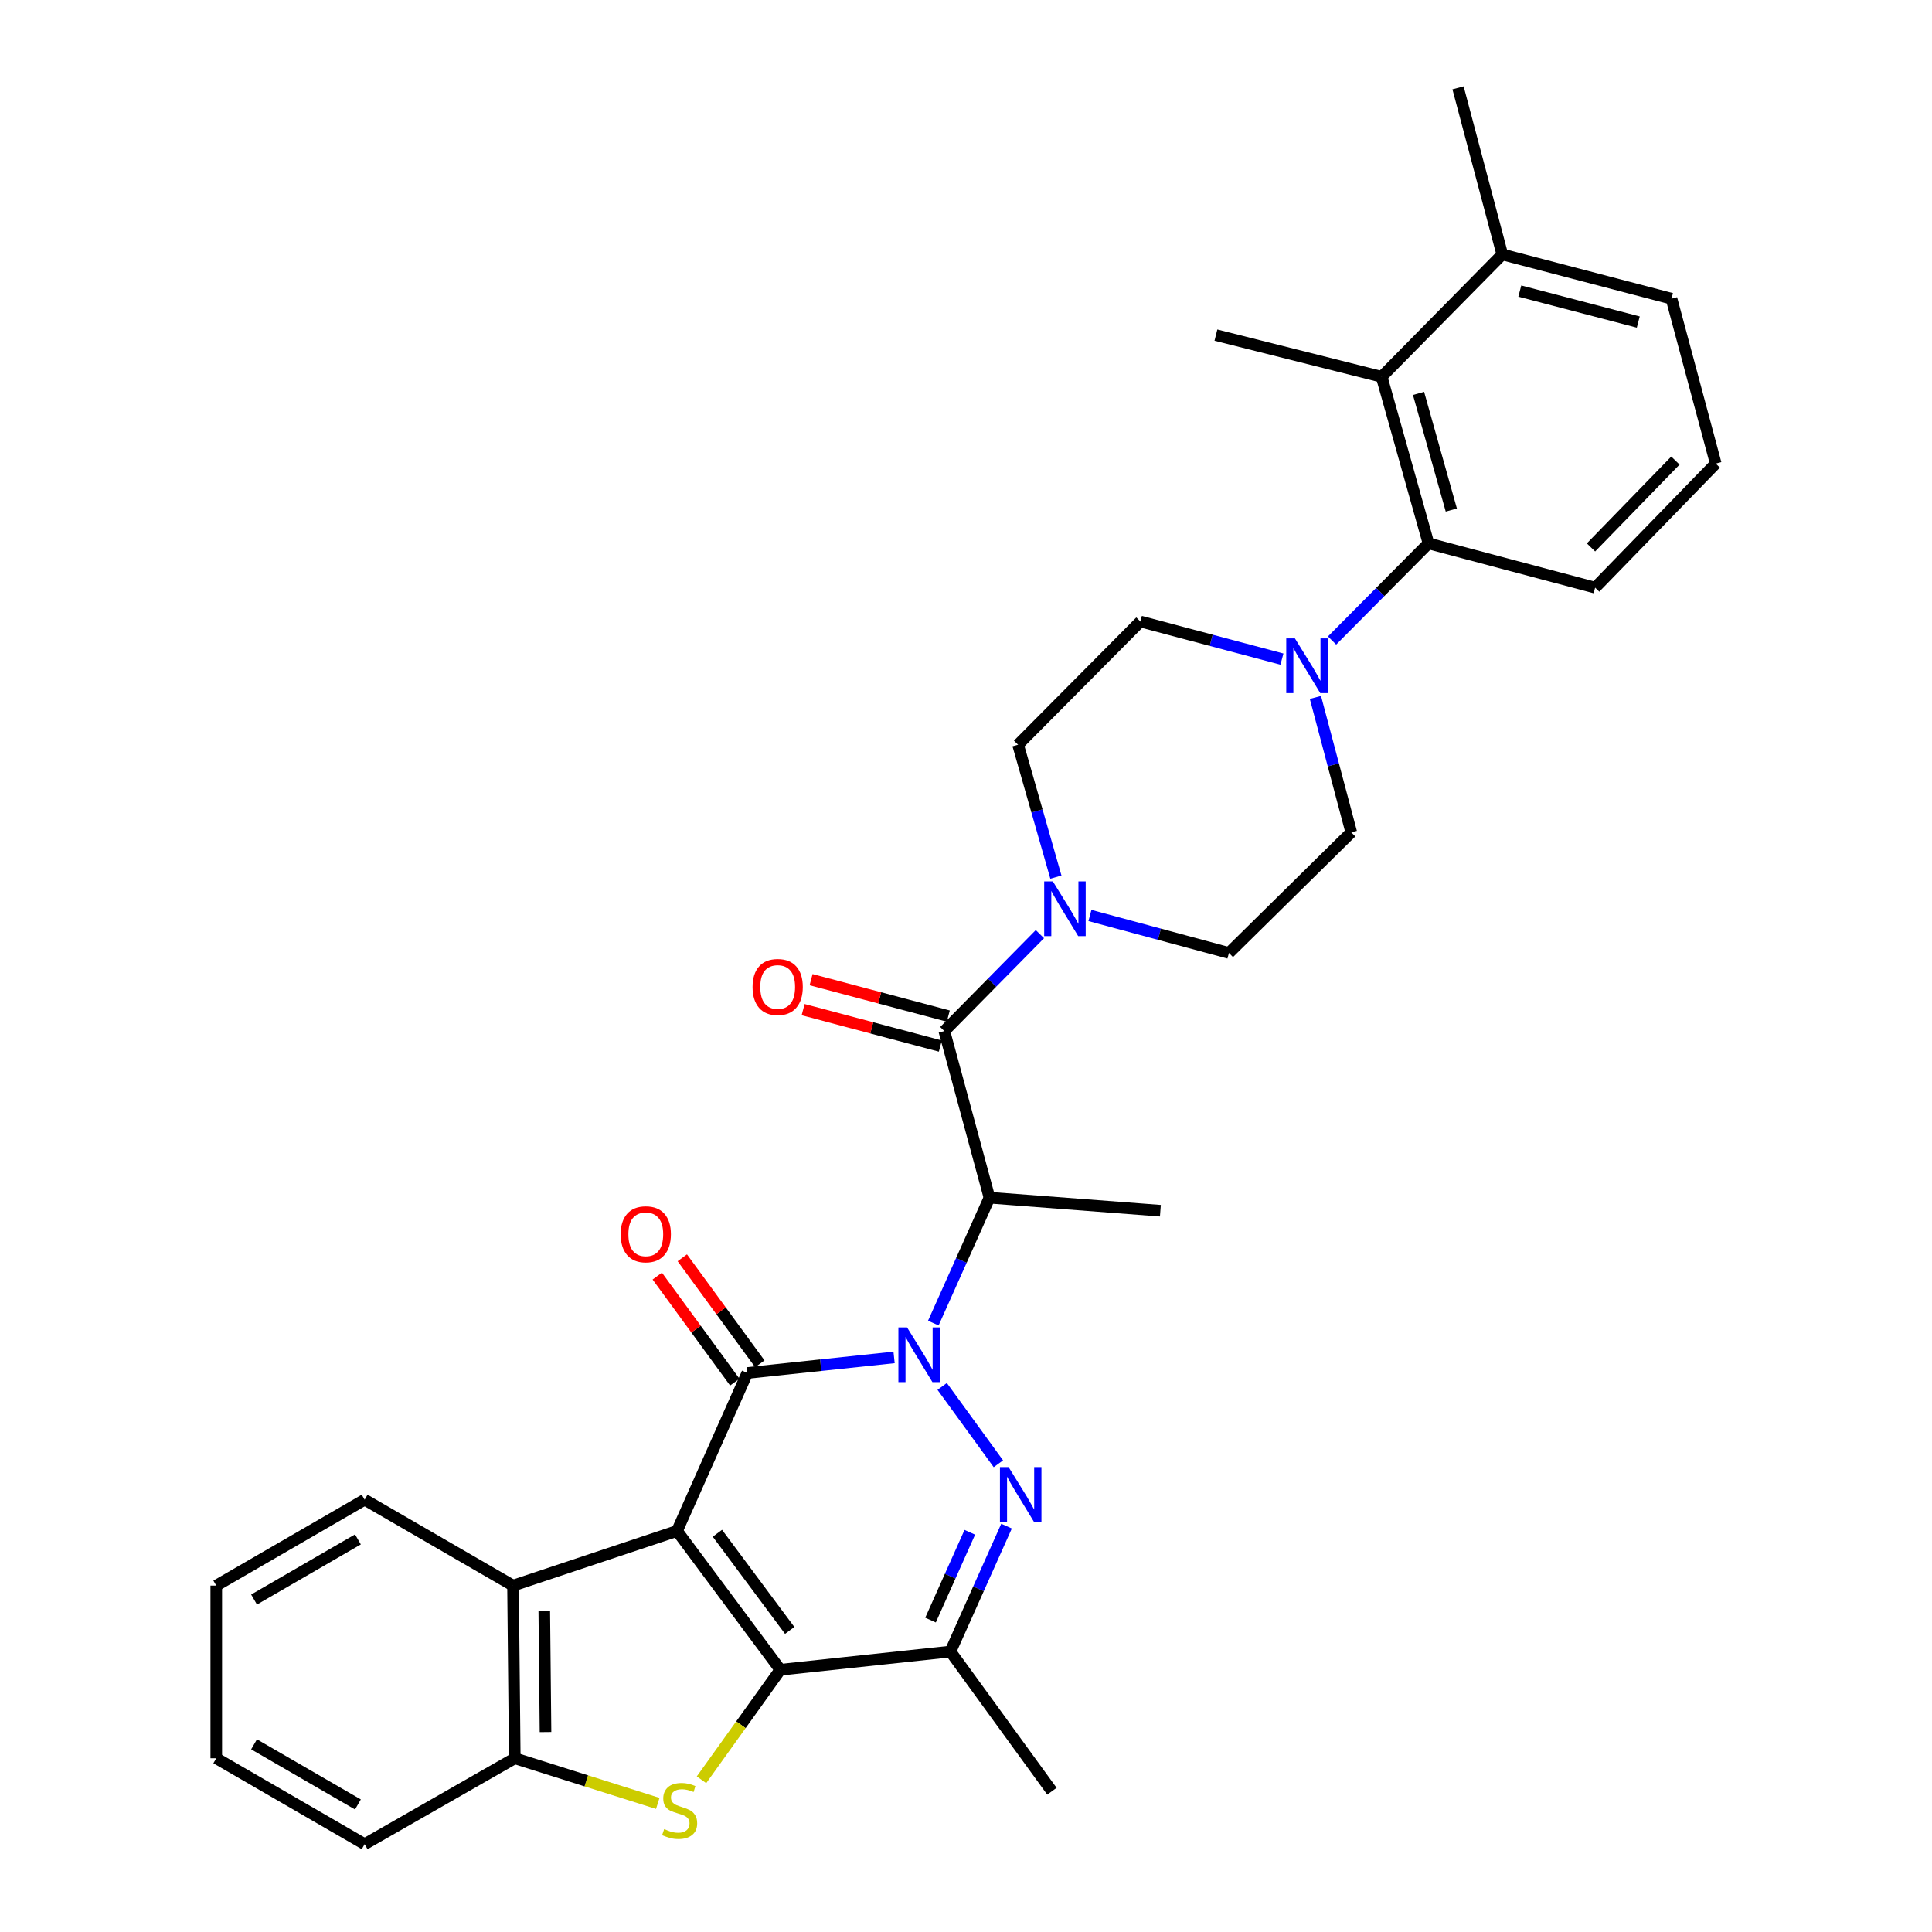 <?xml version='1.0' encoding='iso-8859-1'?>
<svg version='1.1' baseProfile='full'
              xmlns='http://www.w3.org/2000/svg'
                      xmlns:rdkit='http://www.rdkit.org/xml'
                      xmlns:xlink='http://www.w3.org/1999/xlink'
                  xml:space='preserve'
width='1000px' height='1000px' viewBox='0 0 1000 1000'>
<!-- END OF HEADER -->
<rect style='opacity:1.0;fill:#FFFFFF;stroke:none' width='1000' height='1000' x='0' y='0'> </rect>
<path class='bond-1' d='M 350.431,792.415 L 386.807,710.65' style='fill:none;fill-rule:evenodd;stroke:#000000;stroke-width:6px;stroke-linecap:butt;stroke-linejoin:miter;stroke-opacity:1' />
<path class='bond-2' d='M 350.431,792.415 L 403.89,864.257' style='fill:none;fill-rule:evenodd;stroke:#000000;stroke-width:6px;stroke-linecap:butt;stroke-linejoin:miter;stroke-opacity:1' />
<path class='bond-2' d='M 371.325,793.611 L 408.746,843.9' style='fill:none;fill-rule:evenodd;stroke:#000000;stroke-width:6px;stroke-linecap:butt;stroke-linejoin:miter;stroke-opacity:1' />
<path class='bond-8' d='M 350.431,792.415 L 265.537,820.704' style='fill:none;fill-rule:evenodd;stroke:#000000;stroke-width:6px;stroke-linecap:butt;stroke-linejoin:miter;stroke-opacity:1' />
<path class='bond-0' d='M 462.773,702.593 L 424.79,706.621' style='fill:none;fill-rule:evenodd;stroke:#0000FF;stroke-width:6px;stroke-linecap:butt;stroke-linejoin:miter;stroke-opacity:1' />
<path class='bond-0' d='M 424.79,706.621 L 386.807,710.65' style='fill:none;fill-rule:evenodd;stroke:#000000;stroke-width:6px;stroke-linecap:butt;stroke-linejoin:miter;stroke-opacity:1' />
<path class='bond-5' d='M 483.086,684.83 L 497.614,652.377' style='fill:none;fill-rule:evenodd;stroke:#0000FF;stroke-width:6px;stroke-linecap:butt;stroke-linejoin:miter;stroke-opacity:1' />
<path class='bond-5' d='M 497.614,652.377 L 512.143,619.924' style='fill:none;fill-rule:evenodd;stroke:#000000;stroke-width:6px;stroke-linecap:butt;stroke-linejoin:miter;stroke-opacity:1' />
<path class='bond-33' d='M 487.665,717.612 L 516.76,757.643' style='fill:none;fill-rule:evenodd;stroke:#0000FF;stroke-width:6px;stroke-linecap:butt;stroke-linejoin:miter;stroke-opacity:1' />
<path class='bond-14' d='M 393.284,705.913 L 373.22,678.472' style='fill:none;fill-rule:evenodd;stroke:#000000;stroke-width:6px;stroke-linecap:butt;stroke-linejoin:miter;stroke-opacity:1' />
<path class='bond-14' d='M 373.22,678.472 L 353.155,651.03' style='fill:none;fill-rule:evenodd;stroke:#FF0000;stroke-width:6px;stroke-linecap:butt;stroke-linejoin:miter;stroke-opacity:1' />
<path class='bond-14' d='M 380.33,715.386 L 360.265,687.944' style='fill:none;fill-rule:evenodd;stroke:#000000;stroke-width:6px;stroke-linecap:butt;stroke-linejoin:miter;stroke-opacity:1' />
<path class='bond-14' d='M 360.265,687.944 L 340.201,660.502' style='fill:none;fill-rule:evenodd;stroke:#FF0000;stroke-width:6px;stroke-linecap:butt;stroke-linejoin:miter;stroke-opacity:1' />
<path class='bond-4' d='M 403.89,864.257 L 383.492,892.736' style='fill:none;fill-rule:evenodd;stroke:#000000;stroke-width:6px;stroke-linecap:butt;stroke-linejoin:miter;stroke-opacity:1' />
<path class='bond-4' d='M 383.492,892.736 L 363.095,921.216' style='fill:none;fill-rule:evenodd;stroke:#CCCC00;stroke-width:6px;stroke-linecap:butt;stroke-linejoin:miter;stroke-opacity:1' />
<path class='bond-6' d='M 403.89,864.257 L 491.931,854.842' style='fill:none;fill-rule:evenodd;stroke:#000000;stroke-width:6px;stroke-linecap:butt;stroke-linejoin:miter;stroke-opacity:1' />
<path class='bond-3' d='M 520.976,789.918 L 506.454,822.38' style='fill:none;fill-rule:evenodd;stroke:#0000FF;stroke-width:6px;stroke-linecap:butt;stroke-linejoin:miter;stroke-opacity:1' />
<path class='bond-3' d='M 506.454,822.38 L 491.931,854.842' style='fill:none;fill-rule:evenodd;stroke:#000000;stroke-width:6px;stroke-linecap:butt;stroke-linejoin:miter;stroke-opacity:1' />
<path class='bond-3' d='M 501.97,793.103 L 491.805,815.827' style='fill:none;fill-rule:evenodd;stroke:#0000FF;stroke-width:6px;stroke-linecap:butt;stroke-linejoin:miter;stroke-opacity:1' />
<path class='bond-3' d='M 491.805,815.827 L 481.639,838.55' style='fill:none;fill-rule:evenodd;stroke:#000000;stroke-width:6px;stroke-linecap:butt;stroke-linejoin:miter;stroke-opacity:1' />
<path class='bond-32' d='M 340.461,933.445 L 303.453,921.764' style='fill:none;fill-rule:evenodd;stroke:#CCCC00;stroke-width:6px;stroke-linecap:butt;stroke-linejoin:miter;stroke-opacity:1' />
<path class='bond-32' d='M 303.453,921.764 L 266.446,910.083' style='fill:none;fill-rule:evenodd;stroke:#000000;stroke-width:6px;stroke-linecap:butt;stroke-linejoin:miter;stroke-opacity:1' />
<path class='bond-7' d='M 512.143,619.924 L 488.775,533.674' style='fill:none;fill-rule:evenodd;stroke:#000000;stroke-width:6px;stroke-linecap:butt;stroke-linejoin:miter;stroke-opacity:1' />
<path class='bond-21' d='M 512.143,619.924 L 600.613,626.664' style='fill:none;fill-rule:evenodd;stroke:#000000;stroke-width:6px;stroke-linecap:butt;stroke-linejoin:miter;stroke-opacity:1' />
<path class='bond-22' d='M 491.931,854.842 L 544.471,927.139' style='fill:none;fill-rule:evenodd;stroke:#000000;stroke-width:6px;stroke-linecap:butt;stroke-linejoin:miter;stroke-opacity:1' />
<path class='bond-9' d='M 488.775,533.674 L 513.512,508.595' style='fill:none;fill-rule:evenodd;stroke:#000000;stroke-width:6px;stroke-linecap:butt;stroke-linejoin:miter;stroke-opacity:1' />
<path class='bond-9' d='M 513.512,508.595 L 538.249,483.516' style='fill:none;fill-rule:evenodd;stroke:#0000FF;stroke-width:6px;stroke-linecap:butt;stroke-linejoin:miter;stroke-opacity:1' />
<path class='bond-15' d='M 490.834,525.919 L 455.325,516.493' style='fill:none;fill-rule:evenodd;stroke:#000000;stroke-width:6px;stroke-linecap:butt;stroke-linejoin:miter;stroke-opacity:1' />
<path class='bond-15' d='M 455.325,516.493 L 419.815,507.067' style='fill:none;fill-rule:evenodd;stroke:#FF0000;stroke-width:6px;stroke-linecap:butt;stroke-linejoin:miter;stroke-opacity:1' />
<path class='bond-15' d='M 486.717,541.43 L 451.207,532.004' style='fill:none;fill-rule:evenodd;stroke:#000000;stroke-width:6px;stroke-linecap:butt;stroke-linejoin:miter;stroke-opacity:1' />
<path class='bond-15' d='M 451.207,532.004 L 415.698,522.578' style='fill:none;fill-rule:evenodd;stroke:#FF0000;stroke-width:6px;stroke-linecap:butt;stroke-linejoin:miter;stroke-opacity:1' />
<path class='bond-11' d='M 265.537,820.704 L 266.446,910.083' style='fill:none;fill-rule:evenodd;stroke:#000000;stroke-width:6px;stroke-linecap:butt;stroke-linejoin:miter;stroke-opacity:1' />
<path class='bond-11' d='M 281.721,833.948 L 282.357,896.513' style='fill:none;fill-rule:evenodd;stroke:#000000;stroke-width:6px;stroke-linecap:butt;stroke-linejoin:miter;stroke-opacity:1' />
<path class='bond-24' d='M 265.537,820.704 L 188.738,776.233' style='fill:none;fill-rule:evenodd;stroke:#000000;stroke-width:6px;stroke-linecap:butt;stroke-linejoin:miter;stroke-opacity:1' />
<path class='bond-16' d='M 546.533,454.006 L 536.738,419.738' style='fill:none;fill-rule:evenodd;stroke:#0000FF;stroke-width:6px;stroke-linecap:butt;stroke-linejoin:miter;stroke-opacity:1' />
<path class='bond-16' d='M 536.738,419.738 L 526.943,385.47' style='fill:none;fill-rule:evenodd;stroke:#000000;stroke-width:6px;stroke-linecap:butt;stroke-linejoin:miter;stroke-opacity:1' />
<path class='bond-17' d='M 564.149,473.86 L 600.123,483.556' style='fill:none;fill-rule:evenodd;stroke:#0000FF;stroke-width:6px;stroke-linecap:butt;stroke-linejoin:miter;stroke-opacity:1' />
<path class='bond-17' d='M 600.123,483.556 L 636.097,493.251' style='fill:none;fill-rule:evenodd;stroke:#000000;stroke-width:6px;stroke-linecap:butt;stroke-linejoin:miter;stroke-opacity:1' />
<path class='bond-10' d='M 680.858,360.982 L 690.137,395.903' style='fill:none;fill-rule:evenodd;stroke:#0000FF;stroke-width:6px;stroke-linecap:butt;stroke-linejoin:miter;stroke-opacity:1' />
<path class='bond-10' d='M 690.137,395.903 L 699.416,430.824' style='fill:none;fill-rule:evenodd;stroke:#000000;stroke-width:6px;stroke-linecap:butt;stroke-linejoin:miter;stroke-opacity:1' />
<path class='bond-12' d='M 689.474,331.529 L 714.429,306.396' style='fill:none;fill-rule:evenodd;stroke:#0000FF;stroke-width:6px;stroke-linecap:butt;stroke-linejoin:miter;stroke-opacity:1' />
<path class='bond-12' d='M 714.429,306.396 L 739.385,281.264' style='fill:none;fill-rule:evenodd;stroke:#000000;stroke-width:6px;stroke-linecap:butt;stroke-linejoin:miter;stroke-opacity:1' />
<path class='bond-35' d='M 663.532,341.147 L 626.901,331.417' style='fill:none;fill-rule:evenodd;stroke:#0000FF;stroke-width:6px;stroke-linecap:butt;stroke-linejoin:miter;stroke-opacity:1' />
<path class='bond-35' d='M 626.901,331.417 L 590.271,321.687' style='fill:none;fill-rule:evenodd;stroke:#000000;stroke-width:6px;stroke-linecap:butt;stroke-linejoin:miter;stroke-opacity:1' />
<path class='bond-26' d='M 266.446,910.083 L 188.738,954.545' style='fill:none;fill-rule:evenodd;stroke:#000000;stroke-width:6px;stroke-linecap:butt;stroke-linejoin:miter;stroke-opacity:1' />
<path class='bond-13' d='M 739.385,281.264 L 715.143,195.032' style='fill:none;fill-rule:evenodd;stroke:#000000;stroke-width:6px;stroke-linecap:butt;stroke-linejoin:miter;stroke-opacity:1' />
<path class='bond-13' d='M 751.198,263.986 L 734.229,203.624' style='fill:none;fill-rule:evenodd;stroke:#000000;stroke-width:6px;stroke-linecap:butt;stroke-linejoin:miter;stroke-opacity:1' />
<path class='bond-23' d='M 739.385,281.264 L 825.634,304.159' style='fill:none;fill-rule:evenodd;stroke:#000000;stroke-width:6px;stroke-linecap:butt;stroke-linejoin:miter;stroke-opacity:1' />
<path class='bond-20' d='M 715.143,195.032 L 777.57,131.695' style='fill:none;fill-rule:evenodd;stroke:#000000;stroke-width:6px;stroke-linecap:butt;stroke-linejoin:miter;stroke-opacity:1' />
<path class='bond-25' d='M 715.143,195.032 L 629.357,173.456' style='fill:none;fill-rule:evenodd;stroke:#000000;stroke-width:6px;stroke-linecap:butt;stroke-linejoin:miter;stroke-opacity:1' />
<path class='bond-19' d='M 526.943,385.47 L 590.271,321.687' style='fill:none;fill-rule:evenodd;stroke:#000000;stroke-width:6px;stroke-linecap:butt;stroke-linejoin:miter;stroke-opacity:1' />
<path class='bond-18' d='M 636.097,493.251 L 699.416,430.824' style='fill:none;fill-rule:evenodd;stroke:#000000;stroke-width:6px;stroke-linecap:butt;stroke-linejoin:miter;stroke-opacity:1' />
<path class='bond-29' d='M 777.57,131.695 L 754.675,45.455' style='fill:none;fill-rule:evenodd;stroke:#000000;stroke-width:6px;stroke-linecap:butt;stroke-linejoin:miter;stroke-opacity:1' />
<path class='bond-36' d='M 777.57,131.695 L 865.166,154.609' style='fill:none;fill-rule:evenodd;stroke:#000000;stroke-width:6px;stroke-linecap:butt;stroke-linejoin:miter;stroke-opacity:1' />
<path class='bond-36' d='M 786.648,150.658 L 847.966,166.697' style='fill:none;fill-rule:evenodd;stroke:#000000;stroke-width:6px;stroke-linecap:butt;stroke-linejoin:miter;stroke-opacity:1' />
<path class='bond-27' d='M 825.634,304.159 L 888.062,239.949' style='fill:none;fill-rule:evenodd;stroke:#000000;stroke-width:6px;stroke-linecap:butt;stroke-linejoin:miter;stroke-opacity:1' />
<path class='bond-27' d='M 823.492,283.341 L 867.191,238.394' style='fill:none;fill-rule:evenodd;stroke:#000000;stroke-width:6px;stroke-linecap:butt;stroke-linejoin:miter;stroke-opacity:1' />
<path class='bond-30' d='M 188.738,776.233 L 111.938,820.704' style='fill:none;fill-rule:evenodd;stroke:#000000;stroke-width:6px;stroke-linecap:butt;stroke-linejoin:miter;stroke-opacity:1' />
<path class='bond-30' d='M 185.26,796.791 L 131.5,827.921' style='fill:none;fill-rule:evenodd;stroke:#000000;stroke-width:6px;stroke-linecap:butt;stroke-linejoin:miter;stroke-opacity:1' />
<path class='bond-34' d='M 188.738,954.545 L 111.938,910.083' style='fill:none;fill-rule:evenodd;stroke:#000000;stroke-width:6px;stroke-linecap:butt;stroke-linejoin:miter;stroke-opacity:1' />
<path class='bond-34' d='M 185.258,933.988 L 131.499,902.864' style='fill:none;fill-rule:evenodd;stroke:#000000;stroke-width:6px;stroke-linecap:butt;stroke-linejoin:miter;stroke-opacity:1' />
<path class='bond-28' d='M 888.062,239.949 L 865.166,154.609' style='fill:none;fill-rule:evenodd;stroke:#000000;stroke-width:6px;stroke-linecap:butt;stroke-linejoin:miter;stroke-opacity:1' />
<path class='bond-31' d='M 111.938,820.704 L 111.938,910.083' style='fill:none;fill-rule:evenodd;stroke:#000000;stroke-width:6px;stroke-linecap:butt;stroke-linejoin:miter;stroke-opacity:1' />
<path  class='atom-1' d='M 469.489 687.057
L 478.769 702.057
Q 479.689 703.537, 481.169 706.217
Q 482.649 708.897, 482.729 709.057
L 482.729 687.057
L 486.489 687.057
L 486.489 715.377
L 482.609 715.377
L 472.649 698.977
Q 471.489 697.057, 470.249 694.857
Q 469.049 692.657, 468.689 691.977
L 468.689 715.377
L 465.009 715.377
L 465.009 687.057
L 469.489 687.057
' fill='#0000FF'/>
<path  class='atom-4' d='M 522.047 759.371
L 531.327 774.371
Q 532.247 775.851, 533.727 778.531
Q 535.207 781.211, 535.287 781.371
L 535.287 759.371
L 539.047 759.371
L 539.047 787.691
L 535.167 787.691
L 525.207 771.291
Q 524.047 769.371, 522.807 767.171
Q 521.607 764.971, 521.247 764.291
L 521.247 787.691
L 517.567 787.691
L 517.567 759.371
L 522.047 759.371
' fill='#0000FF'/>
<path  class='atom-5' d='M 343.778 946.737
Q 344.098 946.857, 345.418 947.417
Q 346.738 947.977, 348.178 948.337
Q 349.658 948.657, 351.098 948.657
Q 353.778 948.657, 355.338 947.377
Q 356.898 946.057, 356.898 943.777
Q 356.898 942.217, 356.098 941.257
Q 355.338 940.297, 354.138 939.777
Q 352.938 939.257, 350.938 938.657
Q 348.418 937.897, 346.898 937.177
Q 345.418 936.457, 344.338 934.937
Q 343.298 933.417, 343.298 930.857
Q 343.298 927.297, 345.698 925.097
Q 348.138 922.897, 352.938 922.897
Q 356.218 922.897, 359.938 924.457
L 359.018 927.537
Q 355.618 926.137, 353.058 926.137
Q 350.298 926.137, 348.778 927.297
Q 347.258 928.417, 347.298 930.377
Q 347.298 931.897, 348.058 932.817
Q 348.858 933.737, 349.978 934.257
Q 351.138 934.777, 353.058 935.377
Q 355.618 936.177, 357.138 936.977
Q 358.658 937.777, 359.738 939.417
Q 360.858 941.017, 360.858 943.777
Q 360.858 947.697, 358.218 949.817
Q 355.618 951.897, 351.258 951.897
Q 348.738 951.897, 346.818 951.337
Q 344.938 950.817, 342.698 949.897
L 343.778 946.737
' fill='#CCCC00'/>
<path  class='atom-10' d='M 544.951 456.213
L 554.231 471.213
Q 555.151 472.693, 556.631 475.373
Q 558.111 478.053, 558.191 478.213
L 558.191 456.213
L 561.951 456.213
L 561.951 484.533
L 558.071 484.533
L 548.111 468.133
Q 546.951 466.213, 545.711 464.013
Q 544.511 461.813, 544.151 461.133
L 544.151 484.533
L 540.471 484.533
L 540.471 456.213
L 544.951 456.213
' fill='#0000FF'/>
<path  class='atom-11' d='M 670.243 330.432
L 679.523 345.432
Q 680.443 346.912, 681.923 349.592
Q 683.403 352.272, 683.483 352.432
L 683.483 330.432
L 687.243 330.432
L 687.243 358.752
L 683.363 358.752
L 673.403 342.352
Q 672.243 340.432, 671.003 338.232
Q 669.803 336.032, 669.443 335.352
L 669.443 358.752
L 665.763 358.752
L 665.763 330.432
L 670.243 330.432
' fill='#0000FF'/>
<path  class='atom-15' d='M 321.258 638.861
Q 321.258 632.061, 324.618 628.261
Q 327.978 624.461, 334.258 624.461
Q 340.538 624.461, 343.898 628.261
Q 347.258 632.061, 347.258 638.861
Q 347.258 645.741, 343.858 649.661
Q 340.458 653.541, 334.258 653.541
Q 328.018 653.541, 324.618 649.661
Q 321.258 645.781, 321.258 638.861
M 334.258 650.341
Q 338.578 650.341, 340.898 647.461
Q 343.258 644.541, 343.258 638.861
Q 343.258 633.301, 340.898 630.501
Q 338.578 627.661, 334.258 627.661
Q 329.938 627.661, 327.578 630.461
Q 325.258 633.261, 325.258 638.861
Q 325.258 644.581, 327.578 647.461
Q 329.938 650.341, 334.258 650.341
' fill='#FF0000'/>
<path  class='atom-16' d='M 389.525 510.859
Q 389.525 504.059, 392.885 500.259
Q 396.245 496.459, 402.525 496.459
Q 408.805 496.459, 412.165 500.259
Q 415.525 504.059, 415.525 510.859
Q 415.525 517.739, 412.125 521.659
Q 408.725 525.539, 402.525 525.539
Q 396.285 525.539, 392.885 521.659
Q 389.525 517.779, 389.525 510.859
M 402.525 522.339
Q 406.845 522.339, 409.165 519.459
Q 411.525 516.539, 411.525 510.859
Q 411.525 505.299, 409.165 502.499
Q 406.845 499.659, 402.525 499.659
Q 398.205 499.659, 395.845 502.459
Q 393.525 505.259, 393.525 510.859
Q 393.525 516.579, 395.845 519.459
Q 398.205 522.339, 402.525 522.339
' fill='#FF0000'/>
</svg>
